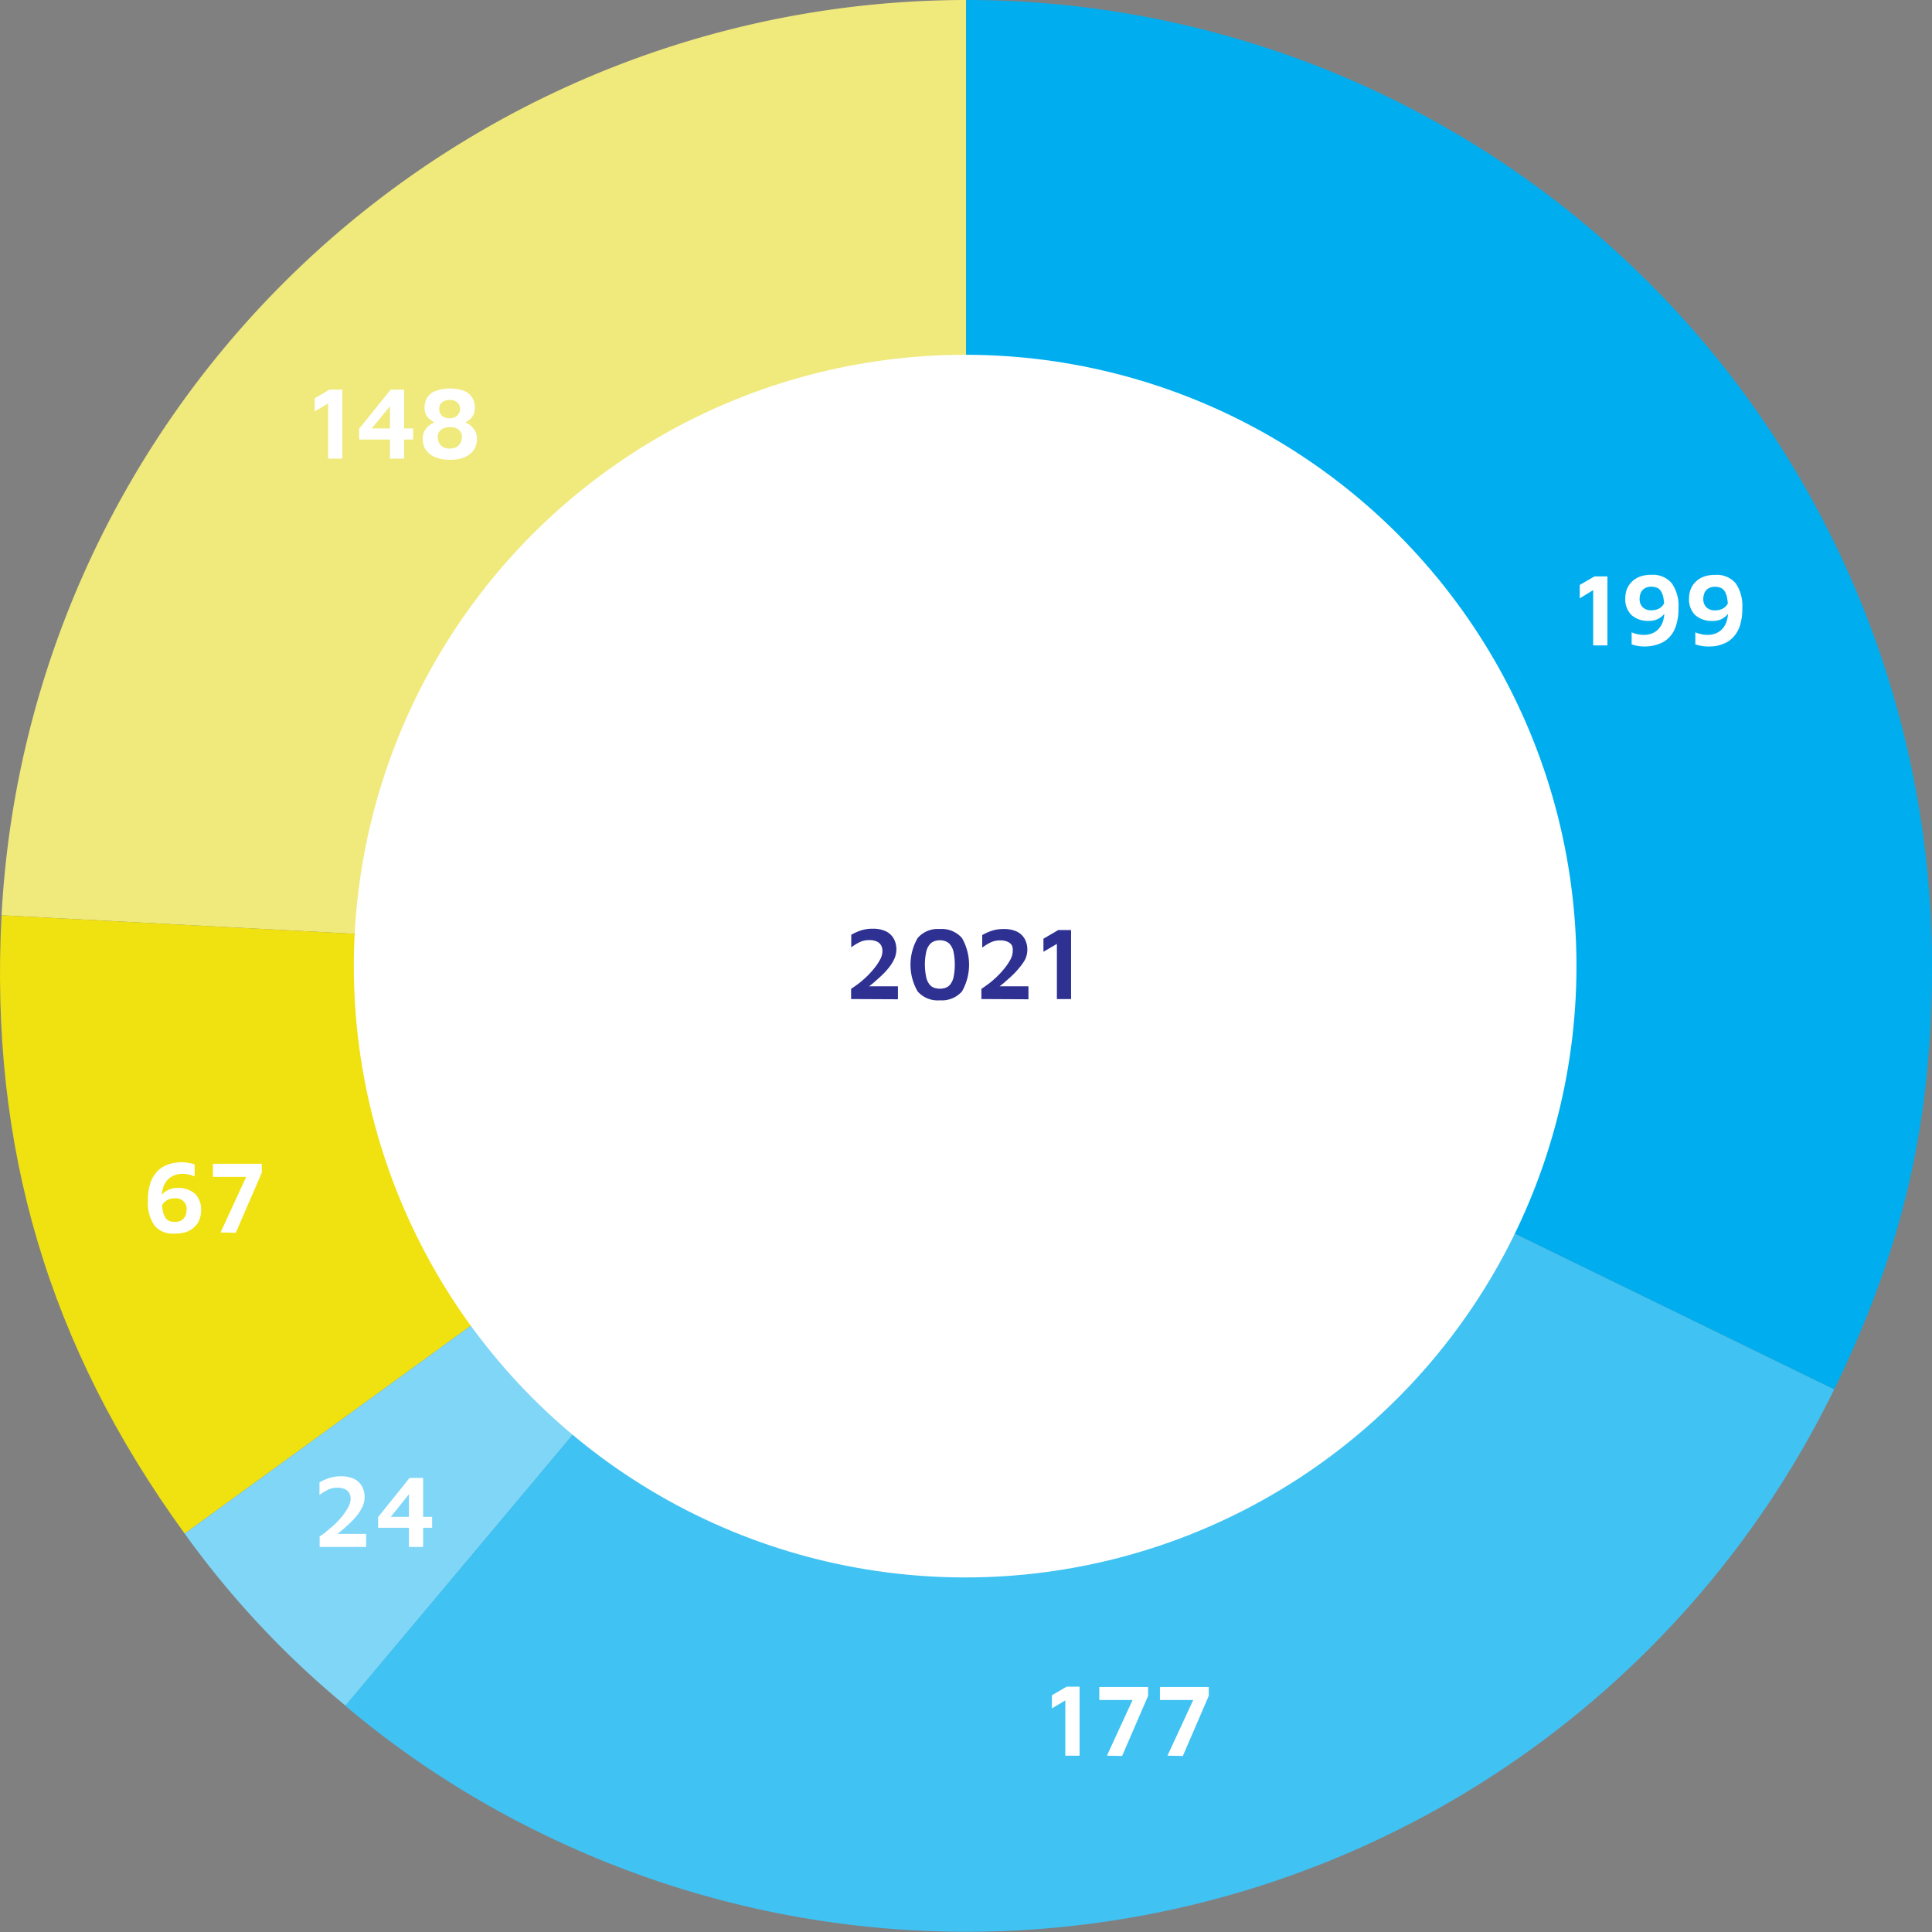<svg id="Calque_1" data-name="Calque 1" xmlns="http://www.w3.org/2000/svg" viewBox="0 0 261.55 261.55"><rect x="0" y="0" width="261.55" height="261.55" fill="#808080" stroke="none"/><defs><style>.cls-1{fill:#f0e97c;}.cls-2{fill:#f0e111;}.cls-3{fill:#80d6f7;}.cls-4{fill:#40c2f3;}.cls-5{fill:#00aeef;}.cls-6{fill:#fff;}.cls-7{fill:#2e3192;}</style></defs><path class="cls-1" d="M130.79,130.76.21,123.91A130.88,130.88,0,0,1,130.79,0Z"/><path class="cls-2" d="M130.79,130.76,25,207.62C6.54,182.2-1.43,155.29.21,123.91Z"/><path class="cls-3" d="M130.79,130.76l-84,100.16A124.14,124.14,0,0,1,25,207.62Z"/><path class="cls-4" d="M130.79,130.76l117.52,57.32a130.74,130.74,0,0,1-174.84,60.2,127.8,127.8,0,0,1-26.73-17.36Z"/><path class="cls-5" d="M130.79,130.76V0A130.76,130.76,0,0,1,261.55,130.76c0,21.23-3.93,38.24-13.24,57.32Z"/><circle class="cls-6" cx="130.66" cy="130.79" r="82.76"/><path class="cls-7" d="M115.22,135.25v-1.38c.32-.21.67-.46,1.06-.75a14.49,14.49,0,0,0,1.14-1,12,12,0,0,0,1-1.12,7,7,0,0,0,.76-1.16,2.42,2.42,0,0,0,.28-1.09,1.52,1.52,0,0,0-.19-.79,1.27,1.27,0,0,0-.6-.51,2.35,2.35,0,0,0-1-.18,2.85,2.85,0,0,0-1.32.29,7.08,7.08,0,0,0-1.11.69v-1.7a7.3,7.3,0,0,1,1.25-.57,5,5,0,0,1,1.68-.25,4,4,0,0,1,1.77.35,2.48,2.48,0,0,1,1.06,1,3,3,0,0,1,.35,1.46,3.16,3.16,0,0,1-.28,1.27,5.58,5.58,0,0,1-.74,1.19,9.3,9.3,0,0,1-1,1.08c-.36.35-.74.66-1.11,1l-1,.79-.41-.35h4.75v1.76Z"/><path class="cls-7" d="M127.23,135.42a3.6,3.6,0,0,1-3-1.2,7.22,7.22,0,0,1,0-7.23,3.58,3.58,0,0,1,3-1.22,3.62,3.62,0,0,1,3,1.22,7.29,7.29,0,0,1,0,7.23A3.64,3.64,0,0,1,127.23,135.42Zm0-1.57a2.64,2.64,0,0,0,.73-.11,1.45,1.45,0,0,0,.66-.44,2.56,2.56,0,0,0,.47-1,8.79,8.79,0,0,0,0-3.44,2.5,2.5,0,0,0-.47-1,1.56,1.56,0,0,0-.66-.45,2.33,2.33,0,0,0-.73-.12,2.27,2.27,0,0,0-.72.12,1.48,1.48,0,0,0-.65.45,2.37,2.37,0,0,0-.47,1,8.31,8.31,0,0,0,0,3.44,2.42,2.42,0,0,0,.47,1,1.38,1.38,0,0,0,.65.44A2.57,2.57,0,0,0,127.23,133.85Z"/><path class="cls-7" d="M132.86,135.25v-1.38c.32-.21.67-.46,1.06-.75a14.49,14.49,0,0,0,1.14-1,12,12,0,0,0,1-1.12,7,7,0,0,0,.76-1.16,2.42,2.42,0,0,0,.28-1.09A1.52,1.52,0,0,0,137,128a1.27,1.27,0,0,0-.6-.51,2.35,2.35,0,0,0-1-.18,2.85,2.85,0,0,0-1.32.29,7.08,7.08,0,0,0-1.11.69v-1.7a7.3,7.3,0,0,1,1.25-.57,5,5,0,0,1,1.68-.25,4,4,0,0,1,1.77.35,2.48,2.48,0,0,1,1.06,1,3,3,0,0,1,.35,1.46,3.16,3.16,0,0,1-.28,1.27A6,6,0,0,1,138,131a9.3,9.3,0,0,1-1,1.08c-.36.35-.74.66-1.11,1l-1,.79-.4-.35h4.74v1.76Z"/><path class="cls-7" d="M143.08,135.25v-7.47l-1.82,1.07v-1.77l2-1.17H145v9.34Z"/><path class="cls-6" d="M215.68,87.37V79.89L213.86,81V79.19l2-1.16h1.75v9.34Z"/><path class="cls-6" d="M222.72,87.52a5.74,5.74,0,0,1-1.08-.09,4.9,4.9,0,0,1-.75-.2V85.6a4.32,4.32,0,0,0,.77.25,3.62,3.62,0,0,0,.91.1,2.71,2.71,0,0,0,.8-.11,2.55,2.55,0,0,0,.75-.34,2.43,2.43,0,0,0,.62-.62,2.7,2.7,0,0,0,.43-.92,4.73,4.73,0,0,0,.16-1.27A9.38,9.38,0,0,0,225.2,81a2.45,2.45,0,0,0-.37-1,1.12,1.12,0,0,0-.55-.45,2.09,2.09,0,0,0-.72-.12,1.7,1.7,0,0,0-.8.16,1.35,1.35,0,0,0-.48.4,1.41,1.41,0,0,0-.24.53,1.93,1.93,0,0,0-.07.5,1.53,1.53,0,0,0,.42,1.19,1.58,1.58,0,0,0,1.16.41,2.31,2.31,0,0,0,.91-.17,1.65,1.65,0,0,0,.61-.45,1.89,1.89,0,0,0,.34-.64l.36,1a3.37,3.37,0,0,1-.28.51,3.2,3.2,0,0,1-.5.56,2.71,2.71,0,0,1-.74.45,2.68,2.68,0,0,1-1,.17,3.34,3.34,0,0,1-2.4-.8,3,3,0,0,1-.82-2.27,3.46,3.46,0,0,1,.21-1.21,3,3,0,0,1,.66-1,3.15,3.15,0,0,1,1.09-.7,4.27,4.27,0,0,1,1.55-.25A3.31,3.31,0,0,1,226.35,79a5.34,5.34,0,0,1,.88,3.32,7.38,7.38,0,0,1-.32,2.34,4.1,4.1,0,0,1-.83,1.51A3.44,3.44,0,0,1,225,87a5.13,5.13,0,0,1-1.2.4A5.94,5.94,0,0,1,222.72,87.52Z"/><path class="cls-6" d="M231.34,87.52a5.55,5.55,0,0,1-1.07-.09,5.42,5.42,0,0,1-.76-.2V85.6a4.17,4.17,0,0,0,.78.25,3.49,3.49,0,0,0,.9.1,2.82,2.82,0,0,0,.81-.11,2.61,2.61,0,0,0,.74-.34,2.32,2.32,0,0,0,.63-.62,2.89,2.89,0,0,0,.42-.92,4.36,4.36,0,0,0,.16-1.27,8.53,8.53,0,0,0-.13-1.68,2.46,2.46,0,0,0-.36-1,1.18,1.18,0,0,0-.56-.45,2.05,2.05,0,0,0-.72-.12,1.66,1.66,0,0,0-.79.16,1.31,1.31,0,0,0-.49.4,1.58,1.58,0,0,0-.24.53,1.93,1.93,0,0,0-.07.5,1.57,1.57,0,0,0,.42,1.19,1.61,1.61,0,0,0,1.16.41,2.24,2.24,0,0,0,.91-.17,1.68,1.68,0,0,0,.62-.45,1.7,1.7,0,0,0,.33-.64l.37,1a3.52,3.52,0,0,1-.29.51,2.84,2.84,0,0,1-.5.56,2.65,2.65,0,0,1-.73.45,2.78,2.78,0,0,1-1,.17,3.37,3.37,0,0,1-2.4-.8,3,3,0,0,1-.82-2.27,3.25,3.25,0,0,1,.22-1.21,2.73,2.73,0,0,1,.66-1,3,3,0,0,1,1.09-.7,4.21,4.21,0,0,1,1.54-.25A3.34,3.34,0,0,1,235,79a5.41,5.41,0,0,1,.87,3.32,7.41,7.41,0,0,1-.31,2.34,4.11,4.11,0,0,1-.84,1.51,3.34,3.34,0,0,1-1.12.86,5.21,5.21,0,0,1-1.19.4A6.14,6.14,0,0,1,231.34,87.52Z"/><path class="cls-6" d="M144.22,237.68V230.2l-1.82,1.08V229.5l2-1.16h1.75v9.34Z"/><path class="cls-6" d="M149.85,237.68l3.69-8,.28.46h-5v-1.76h6.61v1.2l-3.52,8.14Z"/><path class="cls-6" d="M158.05,237.68l3.7-8,.28.46h-5v-1.76h6.61v1.2l-3.51,8.14Z"/><path class="cls-6" d="M43.27,209.42V208c.31-.2.67-.45,1-.74s.77-.63,1.15-1a12,12,0,0,0,1-1.12,6.68,6.68,0,0,0,.75-1.16,2.34,2.34,0,0,0,.29-1.09,1.52,1.52,0,0,0-.19-.79,1.32,1.32,0,0,0-.6-.51,2.39,2.39,0,0,0-1-.19,2.84,2.84,0,0,0-1.31.3,7,7,0,0,0-1.11.68v-1.69a6.61,6.61,0,0,1,1.25-.57,4.94,4.94,0,0,1,1.68-.26,3.87,3.87,0,0,1,1.77.36,2.48,2.48,0,0,1,1.06,1,3,3,0,0,1,.35,1.45,3.17,3.17,0,0,1-.28,1.28,6,6,0,0,1-.74,1.19,9.3,9.3,0,0,1-1,1.08q-.55.51-1.11,1l-1,.79-.4-.35h4.74v1.76Z"/><path class="cls-6" d="M55.36,209.42v-2.59H51.19v-1.46l4.26-5.29h1.83v5.27H58.5v1.48H57.28v2.59Zm-2.46-4.07h2.46v-3.06Z"/><path class="cls-6" d="M23.54,167a3.11,3.11,0,0,1-2.66-1.14,5.38,5.38,0,0,1-.86-3.31,7.19,7.19,0,0,1,.32-2.34,4.28,4.28,0,0,1,.84-1.51,3.58,3.58,0,0,1,1.12-.86,4.67,4.67,0,0,1,1.2-.39,6,6,0,0,1,1-.11,5.6,5.6,0,0,1,1.08.1,4.46,4.46,0,0,1,.77.2v1.62a6.91,6.91,0,0,0-.77-.25,4.25,4.25,0,0,0-.92-.1,3.07,3.07,0,0,0-.79.11,2.75,2.75,0,0,0-.76.35,2.28,2.28,0,0,0-.63.61,3.33,3.33,0,0,0-.43.93,4.73,4.73,0,0,0-.15,1.26,8.4,8.4,0,0,0,.13,1.68,2.57,2.57,0,0,0,.36,1,1.23,1.23,0,0,0,.55.45,1.94,1.94,0,0,0,.7.12,1.79,1.79,0,0,0,.82-.16,1.43,1.43,0,0,0,.49-.41,1.75,1.75,0,0,0,.24-.52,2,2,0,0,0,.07-.51,1.42,1.42,0,0,0-1.58-1.59,2.23,2.23,0,0,0-.9.16,1.9,1.9,0,0,0-.61.45,1.71,1.71,0,0,0-.35.65l-.35-1a2.13,2.13,0,0,1,.27-.51,2.84,2.84,0,0,1,.5-.56A2.65,2.65,0,0,1,23,161a2.57,2.57,0,0,1,1-.18,3.41,3.41,0,0,1,2.41.8,3,3,0,0,1,.81,2.27,3.25,3.25,0,0,1-.22,1.21,2.71,2.71,0,0,1-.67,1,3.08,3.08,0,0,1-1.14.69A4.69,4.69,0,0,1,23.54,167Z"/><path class="cls-6" d="M29.86,166.85l3.69-8,.28.47h-5v-1.77h6.61v1.21l-3.52,8.13Z"/><path class="cls-6" d="M44.42,62.09V54.62L42.6,55.69V53.92l2-1.17h1.75v9.34Z"/><path class="cls-6" d="M52.79,62.09V59.5H48.62V58.05l4.26-5.3h1.83V58h1.22V59.5H54.71v2.59ZM50.33,58h2.46V55Z"/><path class="cls-6" d="M60.87,62.25A5.43,5.43,0,0,1,59.22,62a3.12,3.12,0,0,1-1.13-.61,2.5,2.5,0,0,1-.66-.89,2.87,2.87,0,0,1-.21-1.1,2.16,2.16,0,0,1,.18-.92,2.35,2.35,0,0,1,.45-.65,2.57,2.57,0,0,1,.53-.43l.43-.23a1.69,1.69,0,0,1-.34-.2A2.57,2.57,0,0,1,58,56.6a1.7,1.7,0,0,1-.37-.58,2.12,2.12,0,0,1-.15-.83,2.65,2.65,0,0,1,.35-1.36A2.26,2.26,0,0,1,59,52.92a5.75,5.75,0,0,1,3.84,0,2.26,2.26,0,0,1,1.09.91,2.65,2.65,0,0,1,.35,1.36,2.29,2.29,0,0,1-.14.83,1.79,1.79,0,0,1-.36.59,2.33,2.33,0,0,1-.44.37,1.78,1.78,0,0,1-.35.21,3.85,3.85,0,0,1,.44.23,2.52,2.52,0,0,1,.52.43,2.56,2.56,0,0,1,.44.65,2.16,2.16,0,0,1,.18.92,2.87,2.87,0,0,1-.21,1.1,2.5,2.5,0,0,1-.66.89,3.2,3.2,0,0,1-1.13.61A5.43,5.43,0,0,1,60.87,62.25Zm0-1.53a1.81,1.81,0,0,0,.86-.17,1.24,1.24,0,0,0,.5-.42,1.82,1.82,0,0,0,.24-.51,2.14,2.14,0,0,0,.07-.47,1.31,1.31,0,0,0-.19-.68,1.34,1.34,0,0,0-.56-.49A2.44,2.44,0,0,0,60,58a1.34,1.34,0,0,0-.56.49,1.31,1.31,0,0,0-.19.68,2.14,2.14,0,0,0,.07.47,1.61,1.61,0,0,0,.25.51,1.31,1.31,0,0,0,.5.42A1.76,1.76,0,0,0,60.87,60.72Zm0-4.09a1.66,1.66,0,0,0,.7-.15,1.37,1.37,0,0,0,.52-.43,1.19,1.19,0,0,0,.19-.69,1.09,1.09,0,0,0-.2-.69,1.3,1.3,0,0,0-.52-.4,1.9,1.9,0,0,0-1.38,0,1.3,1.3,0,0,0-.52.4,1.09,1.09,0,0,0-.2.69,1.19,1.19,0,0,0,.19.69,1.3,1.3,0,0,0,.52.43A1.63,1.63,0,0,0,60.87,56.63Z"/></svg>
